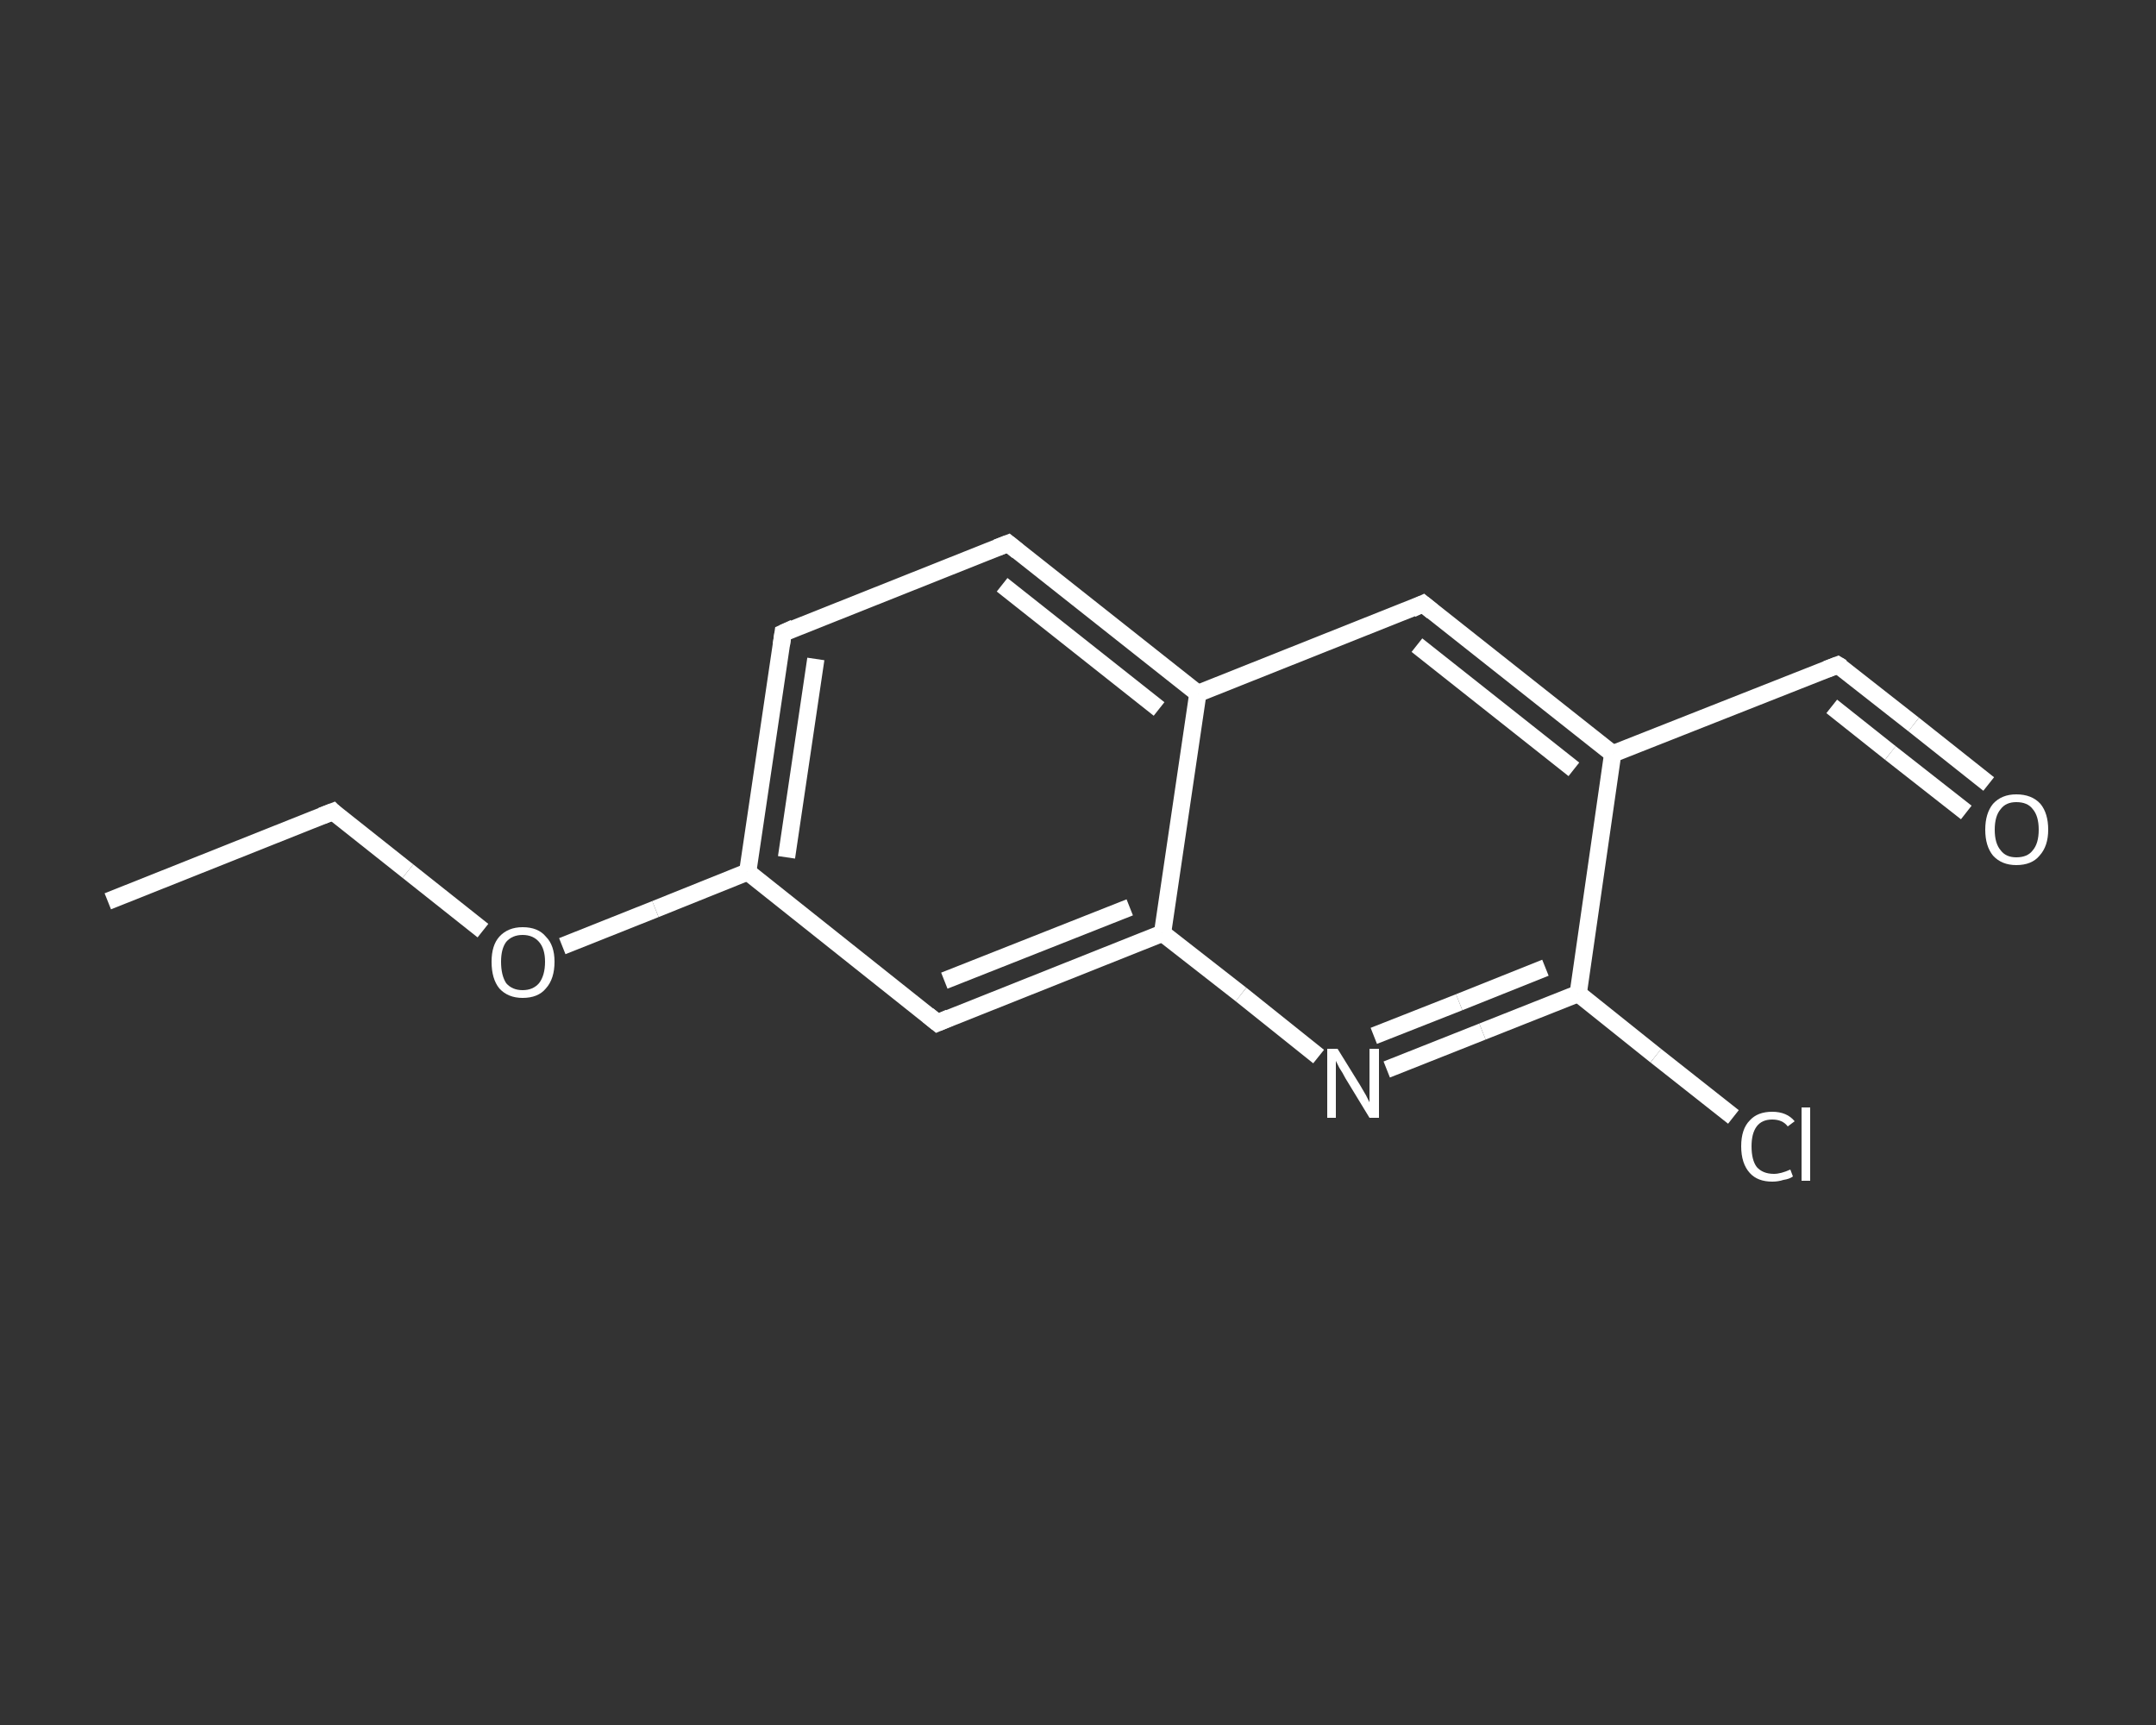 <?xml version='1.0' encoding='iso-8859-1'?>
<svg version='1.1' baseProfile='full'
              xmlns='http://www.w3.org/2000/svg'
                      xmlns:rdkit='http://www.rdkit.org/xml'
                      xmlns:xlink='http://www.w3.org/1999/xlink'
                  xml:space='preserve'
width='250px' height='200px' viewBox='0 0 250 200'>
<rect x="0" y="0" width="250" height="200" fill="#333333" stroke="none"/>
<!-- END OF HEADER -->
<rect style='opacity:1.0;fill:transparent;stroke:none' width='250.0' height='200.0' x='0.0' y='0.0'> </rect>
<path class='bond-0 atom-0 atom-1' d='M 12.5,104.5 L 38.6,94.1' style='fill:none;fill-rule:evenodd;stroke:#FFFFFF;stroke-width:2.0px;stroke-linecap:butt;stroke-linejoin:miter;stroke-opacity:1' />
<path class='bond-1 atom-1 atom-2' d='M 38.6,94.1 L 47.3,101.0' style='fill:none;fill-rule:evenodd;stroke:#FFFFFF;stroke-width:2.0px;stroke-linecap:butt;stroke-linejoin:miter;stroke-opacity:1' />
<path class='bond-1 atom-1 atom-2' d='M 47.3,101.0 L 56.0,107.9' style='fill:none;fill-rule:evenodd;stroke:#FFFFFF;stroke-width:2.0px;stroke-linecap:butt;stroke-linejoin:miter;stroke-opacity:1' />
<path class='bond-2 atom-2 atom-3' d='M 65.2,109.7 L 76.0,105.4' style='fill:none;fill-rule:evenodd;stroke:#FFFFFF;stroke-width:2.0px;stroke-linecap:butt;stroke-linejoin:miter;stroke-opacity:1' />
<path class='bond-2 atom-2 atom-3' d='M 76.0,105.4 L 86.7,101.1' style='fill:none;fill-rule:evenodd;stroke:#FFFFFF;stroke-width:2.0px;stroke-linecap:butt;stroke-linejoin:miter;stroke-opacity:1' />
<path class='bond-3 atom-3 atom-4' d='M 86.7,101.1 L 90.8,73.4' style='fill:none;fill-rule:evenodd;stroke:#FFFFFF;stroke-width:2.0px;stroke-linecap:butt;stroke-linejoin:miter;stroke-opacity:1' />
<path class='bond-3 atom-3 atom-4' d='M 91.2,99.4 L 94.6,76.4' style='fill:none;fill-rule:evenodd;stroke:#FFFFFF;stroke-width:2.0px;stroke-linecap:butt;stroke-linejoin:miter;stroke-opacity:1' />
<path class='bond-4 atom-4 atom-5' d='M 90.8,73.4 L 116.9,63.0' style='fill:none;fill-rule:evenodd;stroke:#FFFFFF;stroke-width:2.0px;stroke-linecap:butt;stroke-linejoin:miter;stroke-opacity:1' />
<path class='bond-5 atom-5 atom-6' d='M 116.9,63.0 L 138.9,80.4' style='fill:none;fill-rule:evenodd;stroke:#FFFFFF;stroke-width:2.0px;stroke-linecap:butt;stroke-linejoin:miter;stroke-opacity:1' />
<path class='bond-5 atom-5 atom-6' d='M 116.2,67.8 L 134.4,82.2' style='fill:none;fill-rule:evenodd;stroke:#FFFFFF;stroke-width:2.0px;stroke-linecap:butt;stroke-linejoin:miter;stroke-opacity:1' />
<path class='bond-6 atom-6 atom-7' d='M 138.9,80.4 L 165.0,70.0' style='fill:none;fill-rule:evenodd;stroke:#FFFFFF;stroke-width:2.0px;stroke-linecap:butt;stroke-linejoin:miter;stroke-opacity:1' />
<path class='bond-7 atom-7 atom-8' d='M 165.0,70.0 L 187.0,87.4' style='fill:none;fill-rule:evenodd;stroke:#FFFFFF;stroke-width:2.0px;stroke-linecap:butt;stroke-linejoin:miter;stroke-opacity:1' />
<path class='bond-7 atom-7 atom-8' d='M 164.3,74.8 L 182.5,89.2' style='fill:none;fill-rule:evenodd;stroke:#FFFFFF;stroke-width:2.0px;stroke-linecap:butt;stroke-linejoin:miter;stroke-opacity:1' />
<path class='bond-8 atom-8 atom-9' d='M 187.0,87.4 L 213.1,77.1' style='fill:none;fill-rule:evenodd;stroke:#FFFFFF;stroke-width:2.0px;stroke-linecap:butt;stroke-linejoin:miter;stroke-opacity:1' />
<path class='bond-9 atom-9 atom-10' d='M 213.1,77.1 L 221.9,84.0' style='fill:none;fill-rule:evenodd;stroke:#FFFFFF;stroke-width:2.0px;stroke-linecap:butt;stroke-linejoin:miter;stroke-opacity:1' />
<path class='bond-9 atom-9 atom-10' d='M 221.9,84.0 L 230.6,90.9' style='fill:none;fill-rule:evenodd;stroke:#FFFFFF;stroke-width:2.0px;stroke-linecap:butt;stroke-linejoin:miter;stroke-opacity:1' />
<path class='bond-9 atom-9 atom-10' d='M 212.4,81.9 L 219.2,87.3' style='fill:none;fill-rule:evenodd;stroke:#FFFFFF;stroke-width:2.0px;stroke-linecap:butt;stroke-linejoin:miter;stroke-opacity:1' />
<path class='bond-9 atom-9 atom-10' d='M 219.2,87.3 L 228.0,94.2' style='fill:none;fill-rule:evenodd;stroke:#FFFFFF;stroke-width:2.0px;stroke-linecap:butt;stroke-linejoin:miter;stroke-opacity:1' />
<path class='bond-10 atom-8 atom-11' d='M 187.0,87.4 L 183.0,115.2' style='fill:none;fill-rule:evenodd;stroke:#FFFFFF;stroke-width:2.0px;stroke-linecap:butt;stroke-linejoin:miter;stroke-opacity:1' />
<path class='bond-11 atom-11 atom-12' d='M 183.0,115.2 L 192.0,122.4' style='fill:none;fill-rule:evenodd;stroke:#FFFFFF;stroke-width:2.0px;stroke-linecap:butt;stroke-linejoin:miter;stroke-opacity:1' />
<path class='bond-11 atom-11 atom-12' d='M 192.0,122.4 L 201.0,129.5' style='fill:none;fill-rule:evenodd;stroke:#FFFFFF;stroke-width:2.0px;stroke-linecap:butt;stroke-linejoin:miter;stroke-opacity:1' />
<path class='bond-12 atom-11 atom-13' d='M 183.0,115.2 L 171.9,119.6' style='fill:none;fill-rule:evenodd;stroke:#FFFFFF;stroke-width:2.0px;stroke-linecap:butt;stroke-linejoin:miter;stroke-opacity:1' />
<path class='bond-12 atom-11 atom-13' d='M 171.9,119.6 L 160.8,124.0' style='fill:none;fill-rule:evenodd;stroke:#FFFFFF;stroke-width:2.0px;stroke-linecap:butt;stroke-linejoin:miter;stroke-opacity:1' />
<path class='bond-12 atom-11 atom-13' d='M 179.2,112.2 L 169.2,116.2' style='fill:none;fill-rule:evenodd;stroke:#FFFFFF;stroke-width:2.0px;stroke-linecap:butt;stroke-linejoin:miter;stroke-opacity:1' />
<path class='bond-12 atom-11 atom-13' d='M 169.2,116.2 L 159.3,120.1' style='fill:none;fill-rule:evenodd;stroke:#FFFFFF;stroke-width:2.0px;stroke-linecap:butt;stroke-linejoin:miter;stroke-opacity:1' />
<path class='bond-13 atom-13 atom-14' d='M 152.9,122.5 L 143.9,115.3' style='fill:none;fill-rule:evenodd;stroke:#FFFFFF;stroke-width:2.0px;stroke-linecap:butt;stroke-linejoin:miter;stroke-opacity:1' />
<path class='bond-13 atom-13 atom-14' d='M 143.9,115.3 L 134.8,108.2' style='fill:none;fill-rule:evenodd;stroke:#FFFFFF;stroke-width:2.0px;stroke-linecap:butt;stroke-linejoin:miter;stroke-opacity:1' />
<path class='bond-14 atom-14 atom-15' d='M 134.8,108.2 L 108.7,118.6' style='fill:none;fill-rule:evenodd;stroke:#FFFFFF;stroke-width:2.0px;stroke-linecap:butt;stroke-linejoin:miter;stroke-opacity:1' />
<path class='bond-14 atom-14 atom-15' d='M 131.0,105.2 L 109.5,113.7' style='fill:none;fill-rule:evenodd;stroke:#FFFFFF;stroke-width:2.0px;stroke-linecap:butt;stroke-linejoin:miter;stroke-opacity:1' />
<path class='bond-15 atom-15 atom-3' d='M 108.7,118.6 L 86.7,101.1' style='fill:none;fill-rule:evenodd;stroke:#FFFFFF;stroke-width:2.0px;stroke-linecap:butt;stroke-linejoin:miter;stroke-opacity:1' />
<path class='bond-16 atom-14 atom-6' d='M 134.8,108.2 L 138.9,80.4' style='fill:none;fill-rule:evenodd;stroke:#FFFFFF;stroke-width:2.0px;stroke-linecap:butt;stroke-linejoin:miter;stroke-opacity:1' />
<path d='M 37.3,94.6 L 38.6,94.1 L 39.0,94.5' style='fill:none;stroke:#FFFFFF;stroke-width:2.0px;stroke-linecap:butt;stroke-linejoin:miter;stroke-opacity:1;' />
<path d='M 90.6,74.8 L 90.8,73.4 L 92.1,72.8' style='fill:none;stroke:#FFFFFF;stroke-width:2.0px;stroke-linecap:butt;stroke-linejoin:miter;stroke-opacity:1;' />
<path d='M 115.6,63.5 L 116.9,63.0 L 118.0,63.9' style='fill:none;stroke:#FFFFFF;stroke-width:2.0px;stroke-linecap:butt;stroke-linejoin:miter;stroke-opacity:1;' />
<path d='M 163.7,70.6 L 165.0,70.0 L 166.1,70.9' style='fill:none;stroke:#FFFFFF;stroke-width:2.0px;stroke-linecap:butt;stroke-linejoin:miter;stroke-opacity:1;' />
<path d='M 211.8,77.6 L 213.1,77.1 L 213.6,77.4' style='fill:none;stroke:#FFFFFF;stroke-width:2.0px;stroke-linecap:butt;stroke-linejoin:miter;stroke-opacity:1;' />
<path d='M 110.1,118.0 L 108.7,118.6 L 107.6,117.7' style='fill:none;stroke:#FFFFFF;stroke-width:2.0px;stroke-linecap:butt;stroke-linejoin:miter;stroke-opacity:1;' />
<path class='atom-2' d='M 57.0 111.5
Q 57.0 109.6, 57.9 108.6
Q 58.9 107.5, 60.6 107.5
Q 62.4 107.5, 63.3 108.6
Q 64.3 109.6, 64.3 111.5
Q 64.3 113.5, 63.3 114.6
Q 62.4 115.7, 60.6 115.7
Q 58.9 115.7, 57.9 114.6
Q 57.0 113.5, 57.0 111.5
M 60.6 114.8
Q 61.8 114.8, 62.5 114.0
Q 63.2 113.1, 63.2 111.5
Q 63.2 110.0, 62.5 109.2
Q 61.8 108.4, 60.6 108.4
Q 59.4 108.4, 58.7 109.2
Q 58.1 110.0, 58.1 111.5
Q 58.1 113.1, 58.7 114.0
Q 59.4 114.8, 60.6 114.8
' fill='#FFFFFF'/>
<path class='atom-10' d='M 230.2 96.2
Q 230.2 94.3, 231.1 93.2
Q 232.1 92.1, 233.8 92.1
Q 235.6 92.1, 236.6 93.2
Q 237.5 94.3, 237.5 96.2
Q 237.5 98.1, 236.5 99.2
Q 235.6 100.3, 233.8 100.3
Q 232.1 100.3, 231.1 99.2
Q 230.2 98.1, 230.2 96.2
M 233.8 99.4
Q 235.1 99.4, 235.7 98.6
Q 236.4 97.8, 236.4 96.2
Q 236.4 94.6, 235.7 93.8
Q 235.1 93.0, 233.8 93.0
Q 232.6 93.0, 232.0 93.8
Q 231.3 94.6, 231.3 96.2
Q 231.3 97.8, 232.0 98.6
Q 232.6 99.4, 233.8 99.4
' fill='#FFFFFF'/>
<path class='atom-12' d='M 201.9 132.9
Q 201.9 130.9, 202.9 129.9
Q 203.8 128.9, 205.5 128.9
Q 207.2 128.9, 208.1 130.0
L 207.3 130.6
Q 206.7 129.8, 205.5 129.8
Q 204.3 129.8, 203.7 130.6
Q 203.1 131.4, 203.1 132.9
Q 203.1 134.5, 203.7 135.3
Q 204.4 136.1, 205.7 136.1
Q 206.5 136.1, 207.6 135.6
L 207.9 136.4
Q 207.5 136.7, 206.8 136.8
Q 206.2 137.0, 205.5 137.0
Q 203.8 137.0, 202.9 136.0
Q 201.9 134.9, 201.9 132.9
' fill='#FFFFFF'/>
<path class='atom-12' d='M 208.9 128.4
L 209.9 128.4
L 209.9 136.9
L 208.9 136.9
L 208.9 128.4
' fill='#FFFFFF'/>
<path class='atom-13' d='M 155.1 121.6
L 157.7 125.8
Q 158.0 126.3, 158.4 127.0
Q 158.8 127.8, 158.8 127.8
L 158.8 121.6
L 159.9 121.6
L 159.9 129.6
L 158.8 129.6
L 156.0 125.0
Q 155.7 124.4, 155.3 123.8
Q 155.0 123.2, 154.9 123.0
L 154.9 129.6
L 153.9 129.6
L 153.9 121.6
L 155.1 121.6
' fill='#FFFFFF'/>
</svg>
